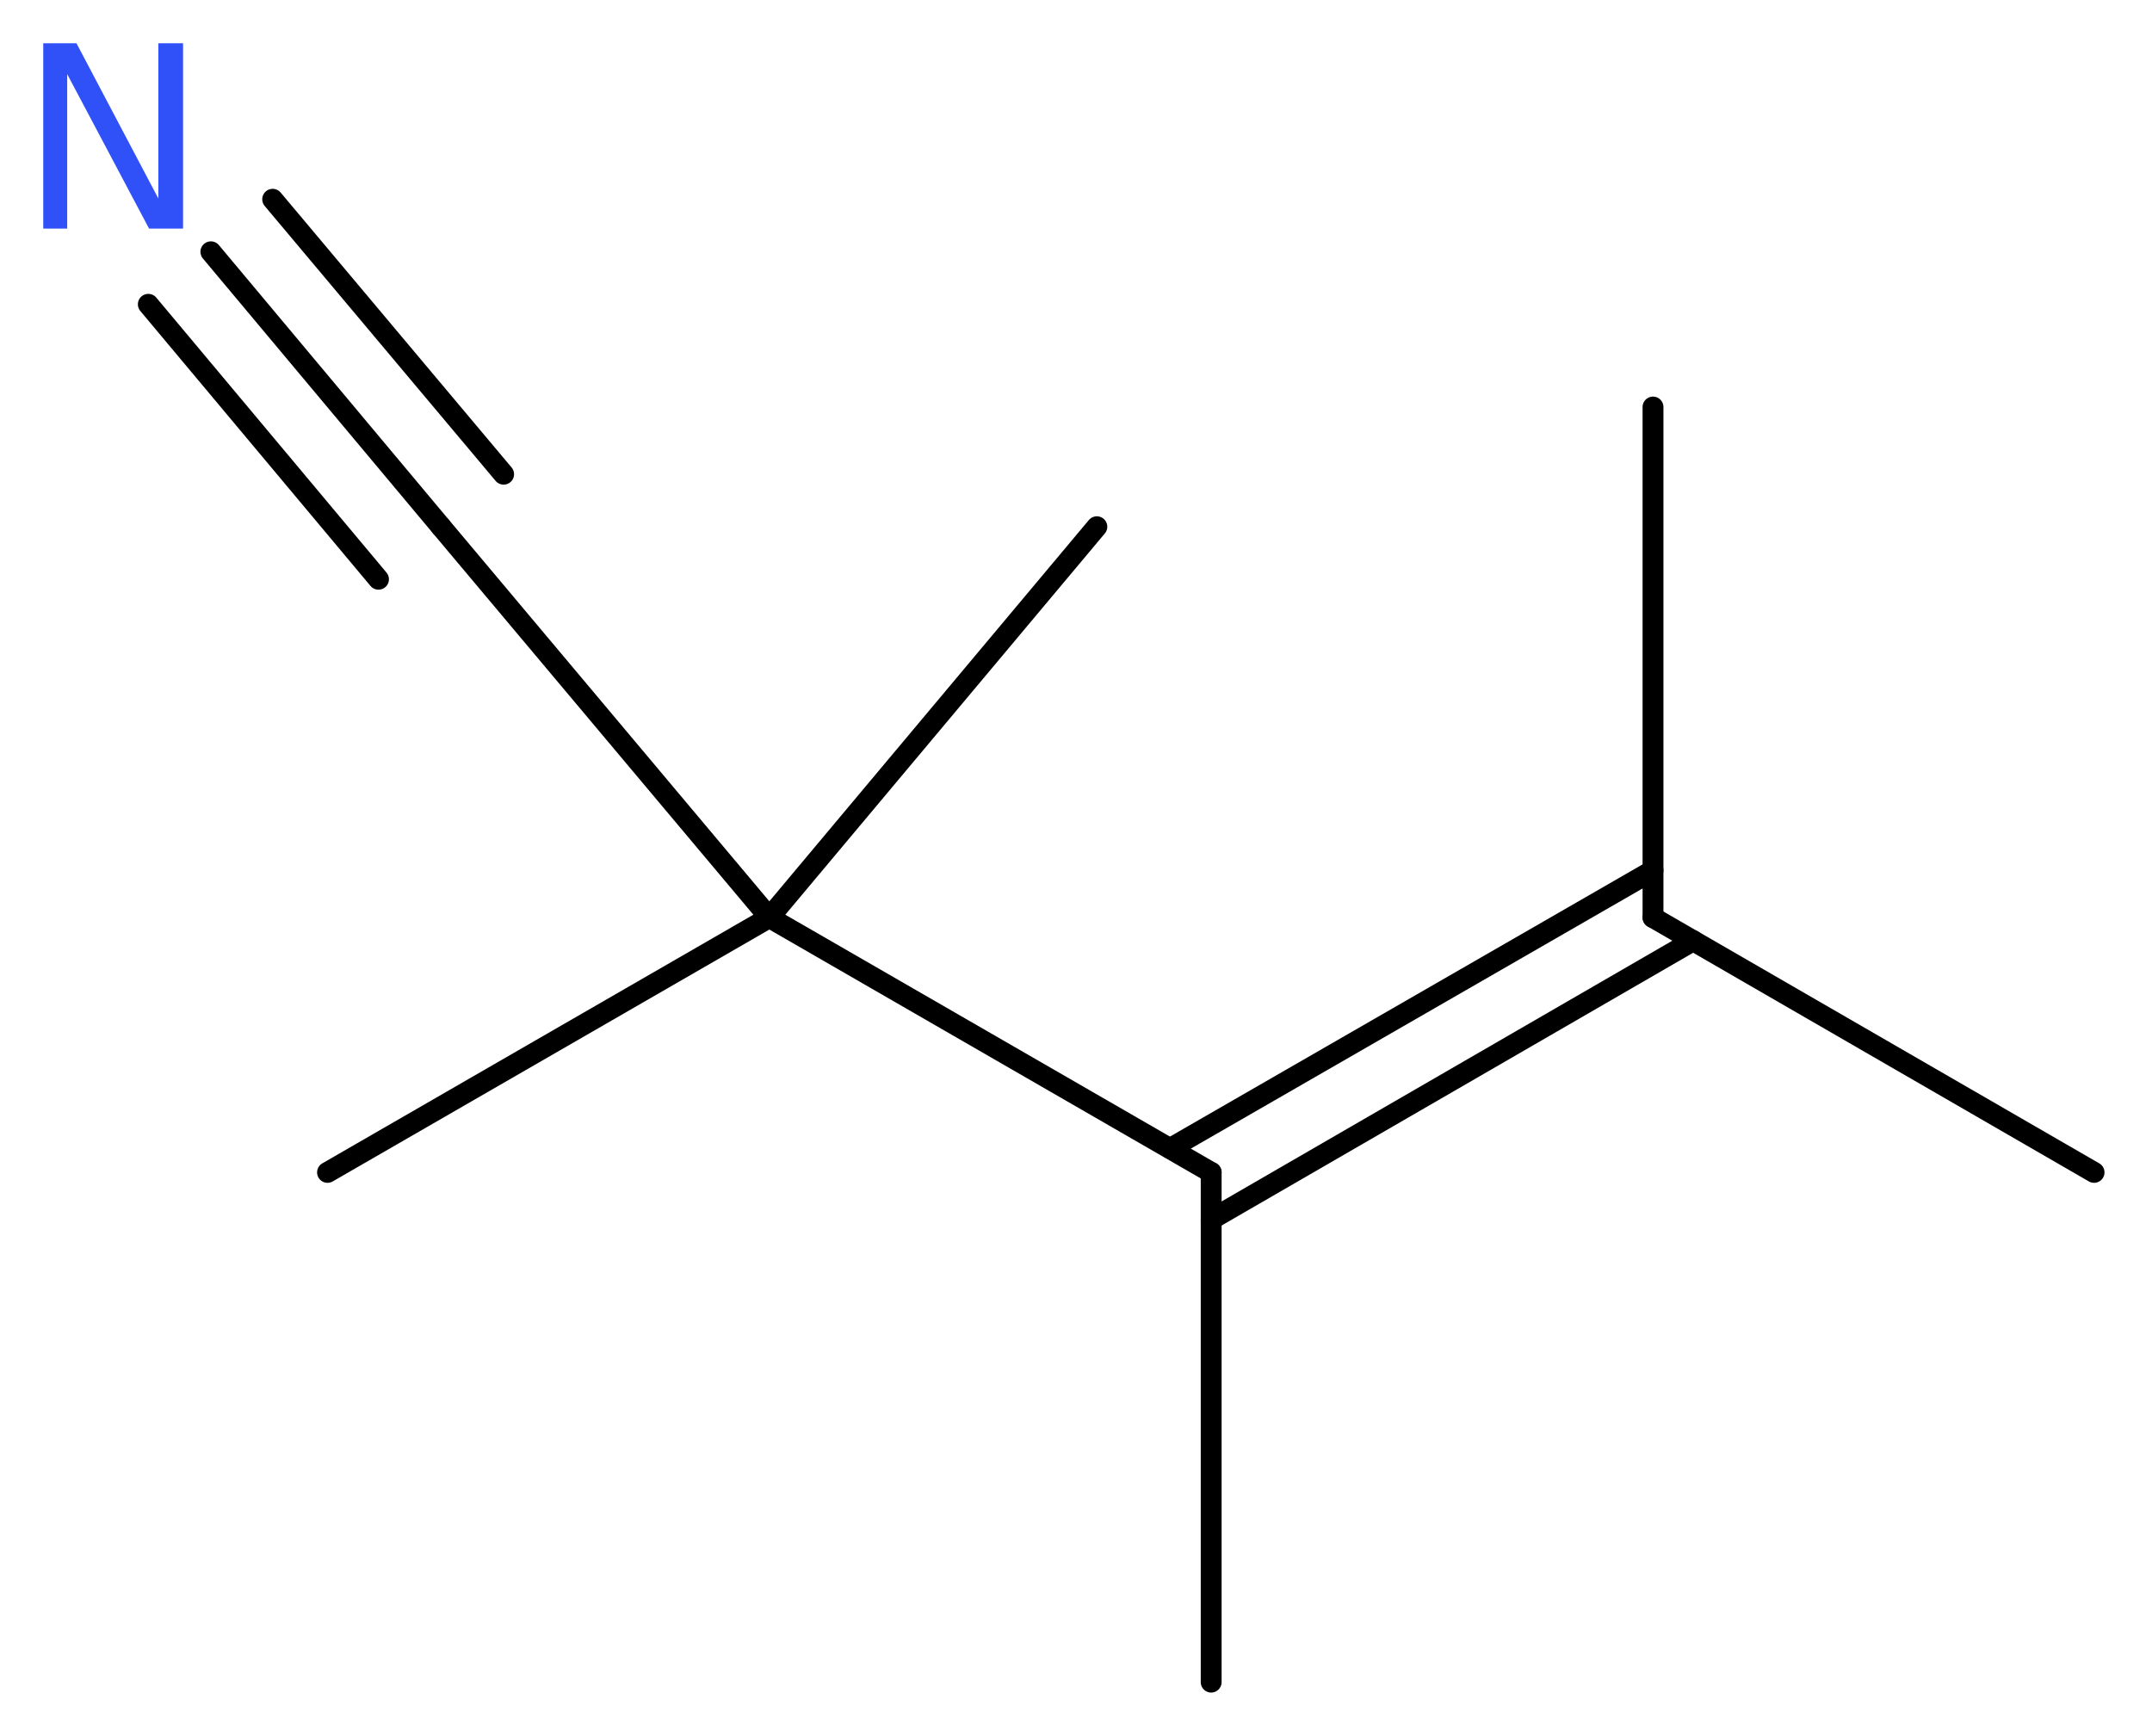 <?xml version='1.0' encoding='UTF-8'?>
<!DOCTYPE svg PUBLIC "-//W3C//DTD SVG 1.1//EN" "http://www.w3.org/Graphics/SVG/1.1/DTD/svg11.dtd">
<svg version='1.2' xmlns='http://www.w3.org/2000/svg' xmlns:xlink='http://www.w3.org/1999/xlink' width='27.86mm' height='22.48mm' viewBox='0 0 27.86 22.48'>
  <desc>Generated by the Chemistry Development Kit (http://github.com/cdk)</desc>
  <g stroke-linecap='round' stroke-linejoin='round' stroke='#000000' stroke-width='.27' fill='#3050F8'>
    <rect x='.0' y='.0' width='28.0' height='23.0' fill='#FFFFFF' stroke='none'/>
    <g id='mol1' class='mol'>
      <line id='mol1bnd1' class='bond' x1='27.11' y1='15.18' x2='21.4' y2='11.88'/>
      <line id='mol1bnd2' class='bond' x1='21.4' y1='11.88' x2='21.4' y2='5.27'/>
      <g id='mol1bnd3' class='bond'>
        <line x1='21.92' y1='12.18' x2='15.68' y2='15.79'/>
        <line x1='21.4' y1='11.27' x2='15.15' y2='14.87'/>
      </g>
      <line id='mol1bnd4' class='bond' x1='15.68' y1='15.18' x2='15.68' y2='21.78'/>
      <line id='mol1bnd5' class='bond' x1='15.68' y1='15.18' x2='9.96' y2='11.88'/>
      <line id='mol1bnd6' class='bond' x1='9.96' y1='11.88' x2='4.24' y2='15.18'/>
      <line id='mol1bnd7' class='bond' x1='9.96' y1='11.88' x2='14.2' y2='6.82'/>
      <line id='mol1bnd8' class='bond' x1='9.96' y1='11.88' x2='5.71' y2='6.82'/>
      <g id='mol1bnd9' class='bond'>
        <line x1='5.71' y1='6.82' x2='2.73' y2='3.26'/>
        <line x1='4.9' y1='7.5' x2='1.92' y2='3.94'/>
        <line x1='6.52' y1='6.14' x2='3.53' y2='2.58'/>
      </g>
      <path id='mol1atm10' class='atom' d='M.56 .56h.43l1.06 2.01v-2.01h.32v2.4h-.44l-1.06 -2.0v2.0h-.31v-2.4z' stroke='none'/>
    </g>
  </g>
</svg>
